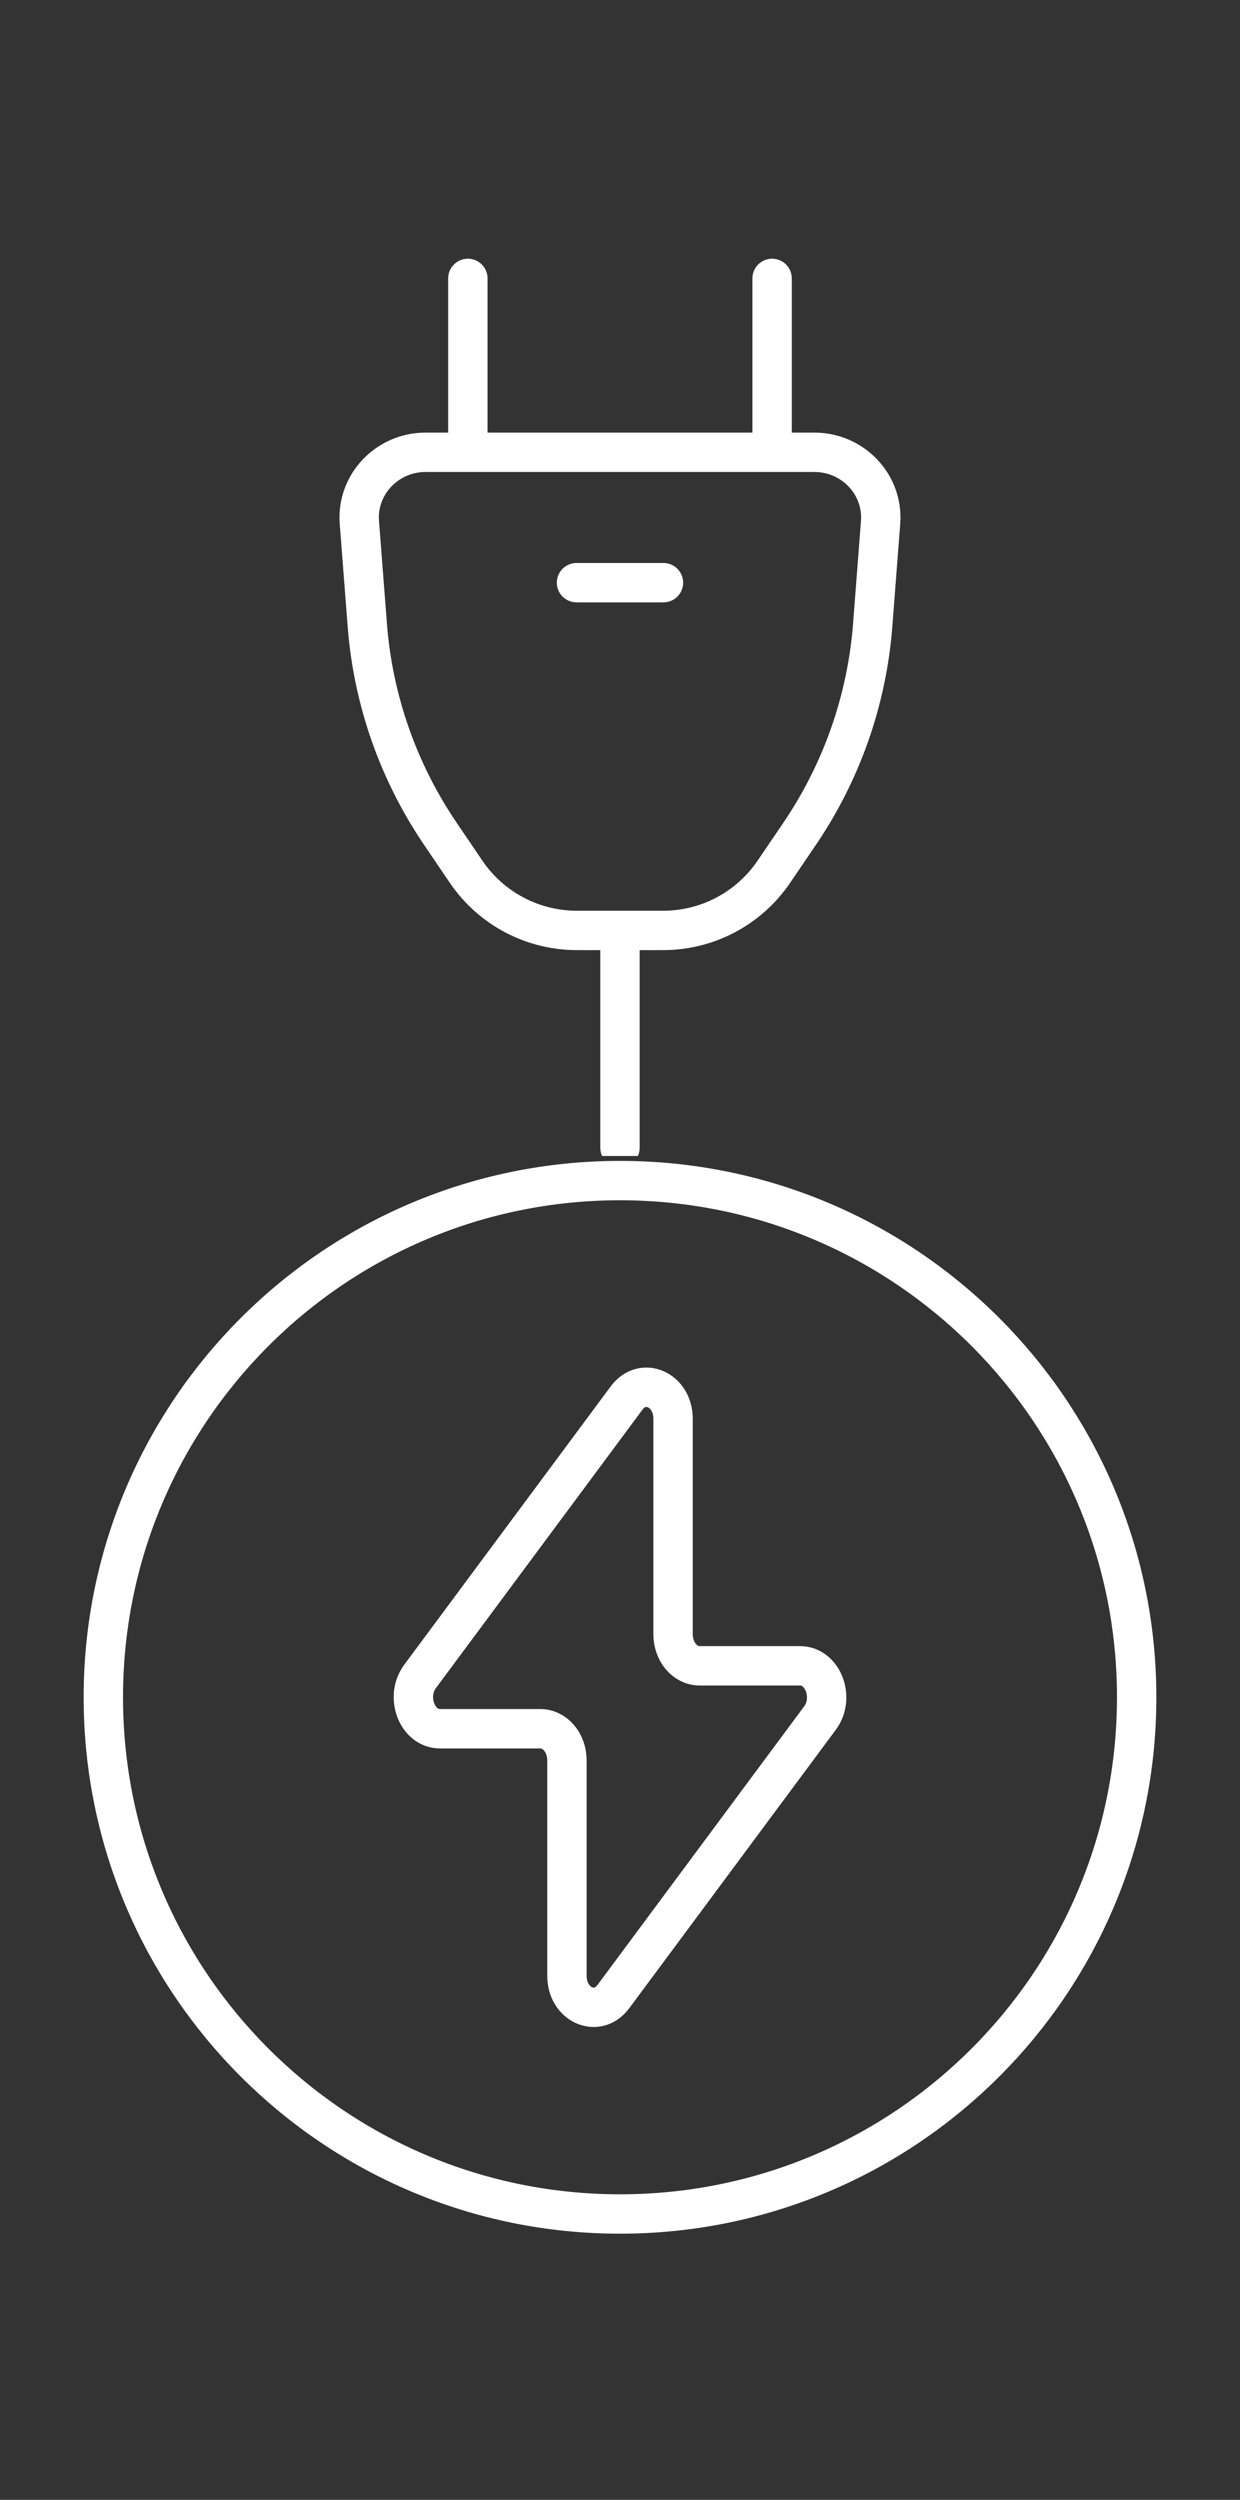 <svg xmlns="http://www.w3.org/2000/svg" width="63" height="127" viewBox="0 0 63 127" fill="none"><rect x="0" y="0" width="63" height="127" fill="#333333" stroke="none"/><g clip-path="url(#clip0_101_2633)"><path d="M23.77 14.144L23.77 22.977M39.228 22.977V14.144M31.499 47.269L31.499 58.311M33.707 29.602L29.291 29.602M44.74 26.54C44.888 24.618 43.336 22.977 41.37 22.977L21.628 22.977C19.662 22.977 18.11 24.618 18.258 26.54L18.664 31.793C18.962 35.578 20.241 39.22 22.374 42.36L23.699 44.314C24.326 45.228 25.166 45.975 26.147 46.49C27.128 47.005 28.22 47.272 29.328 47.269H33.674C34.782 47.272 35.873 47.004 36.853 46.489C37.833 45.974 38.673 45.227 39.299 44.314L40.626 42.36C42.759 39.22 44.038 35.578 44.336 31.793L44.74 26.54Z" stroke="white" stroke-width="2" stroke-linecap="round" stroke-linejoin="round"></path></g><g clip-path="url(#clip1_101_2633)"><path d="M31.5 112.478C45.998 112.478 57.75 100.725 57.75 86.228C57.75 71.73 45.998 59.977 31.5 59.977C17.003 59.977 5.25 71.73 5.25 86.228C5.25 100.725 17.003 112.478 31.5 112.478Z" stroke="white" stroke-width="2" stroke-linecap="round" stroke-linejoin="round"></path><path d="M21.339 85.172L31.836 71.023C32.658 69.916 34.196 70.603 34.196 72.079V83.03C34.196 83.912 34.8 84.629 35.545 84.629H40.648C41.808 84.629 42.428 86.251 41.661 87.283L31.164 101.432C30.342 102.539 28.804 101.852 28.804 100.376V89.425C28.804 88.543 28.2 87.826 27.455 87.826H22.352C21.194 87.826 20.575 86.204 21.341 85.172" stroke="white" stroke-width="2" stroke-linecap="round" stroke-linejoin="round"></path></g><defs><clipPath id="clip0_101_2633"><rect width="53" height="53" fill="white" transform="matrix(-1 0 0 1 58 5.728)"></rect></clipPath><clipPath id="clip1_101_2633"><rect width="63" height="63" fill="white" transform="translate(0 58.727)"></rect></clipPath></defs></svg>